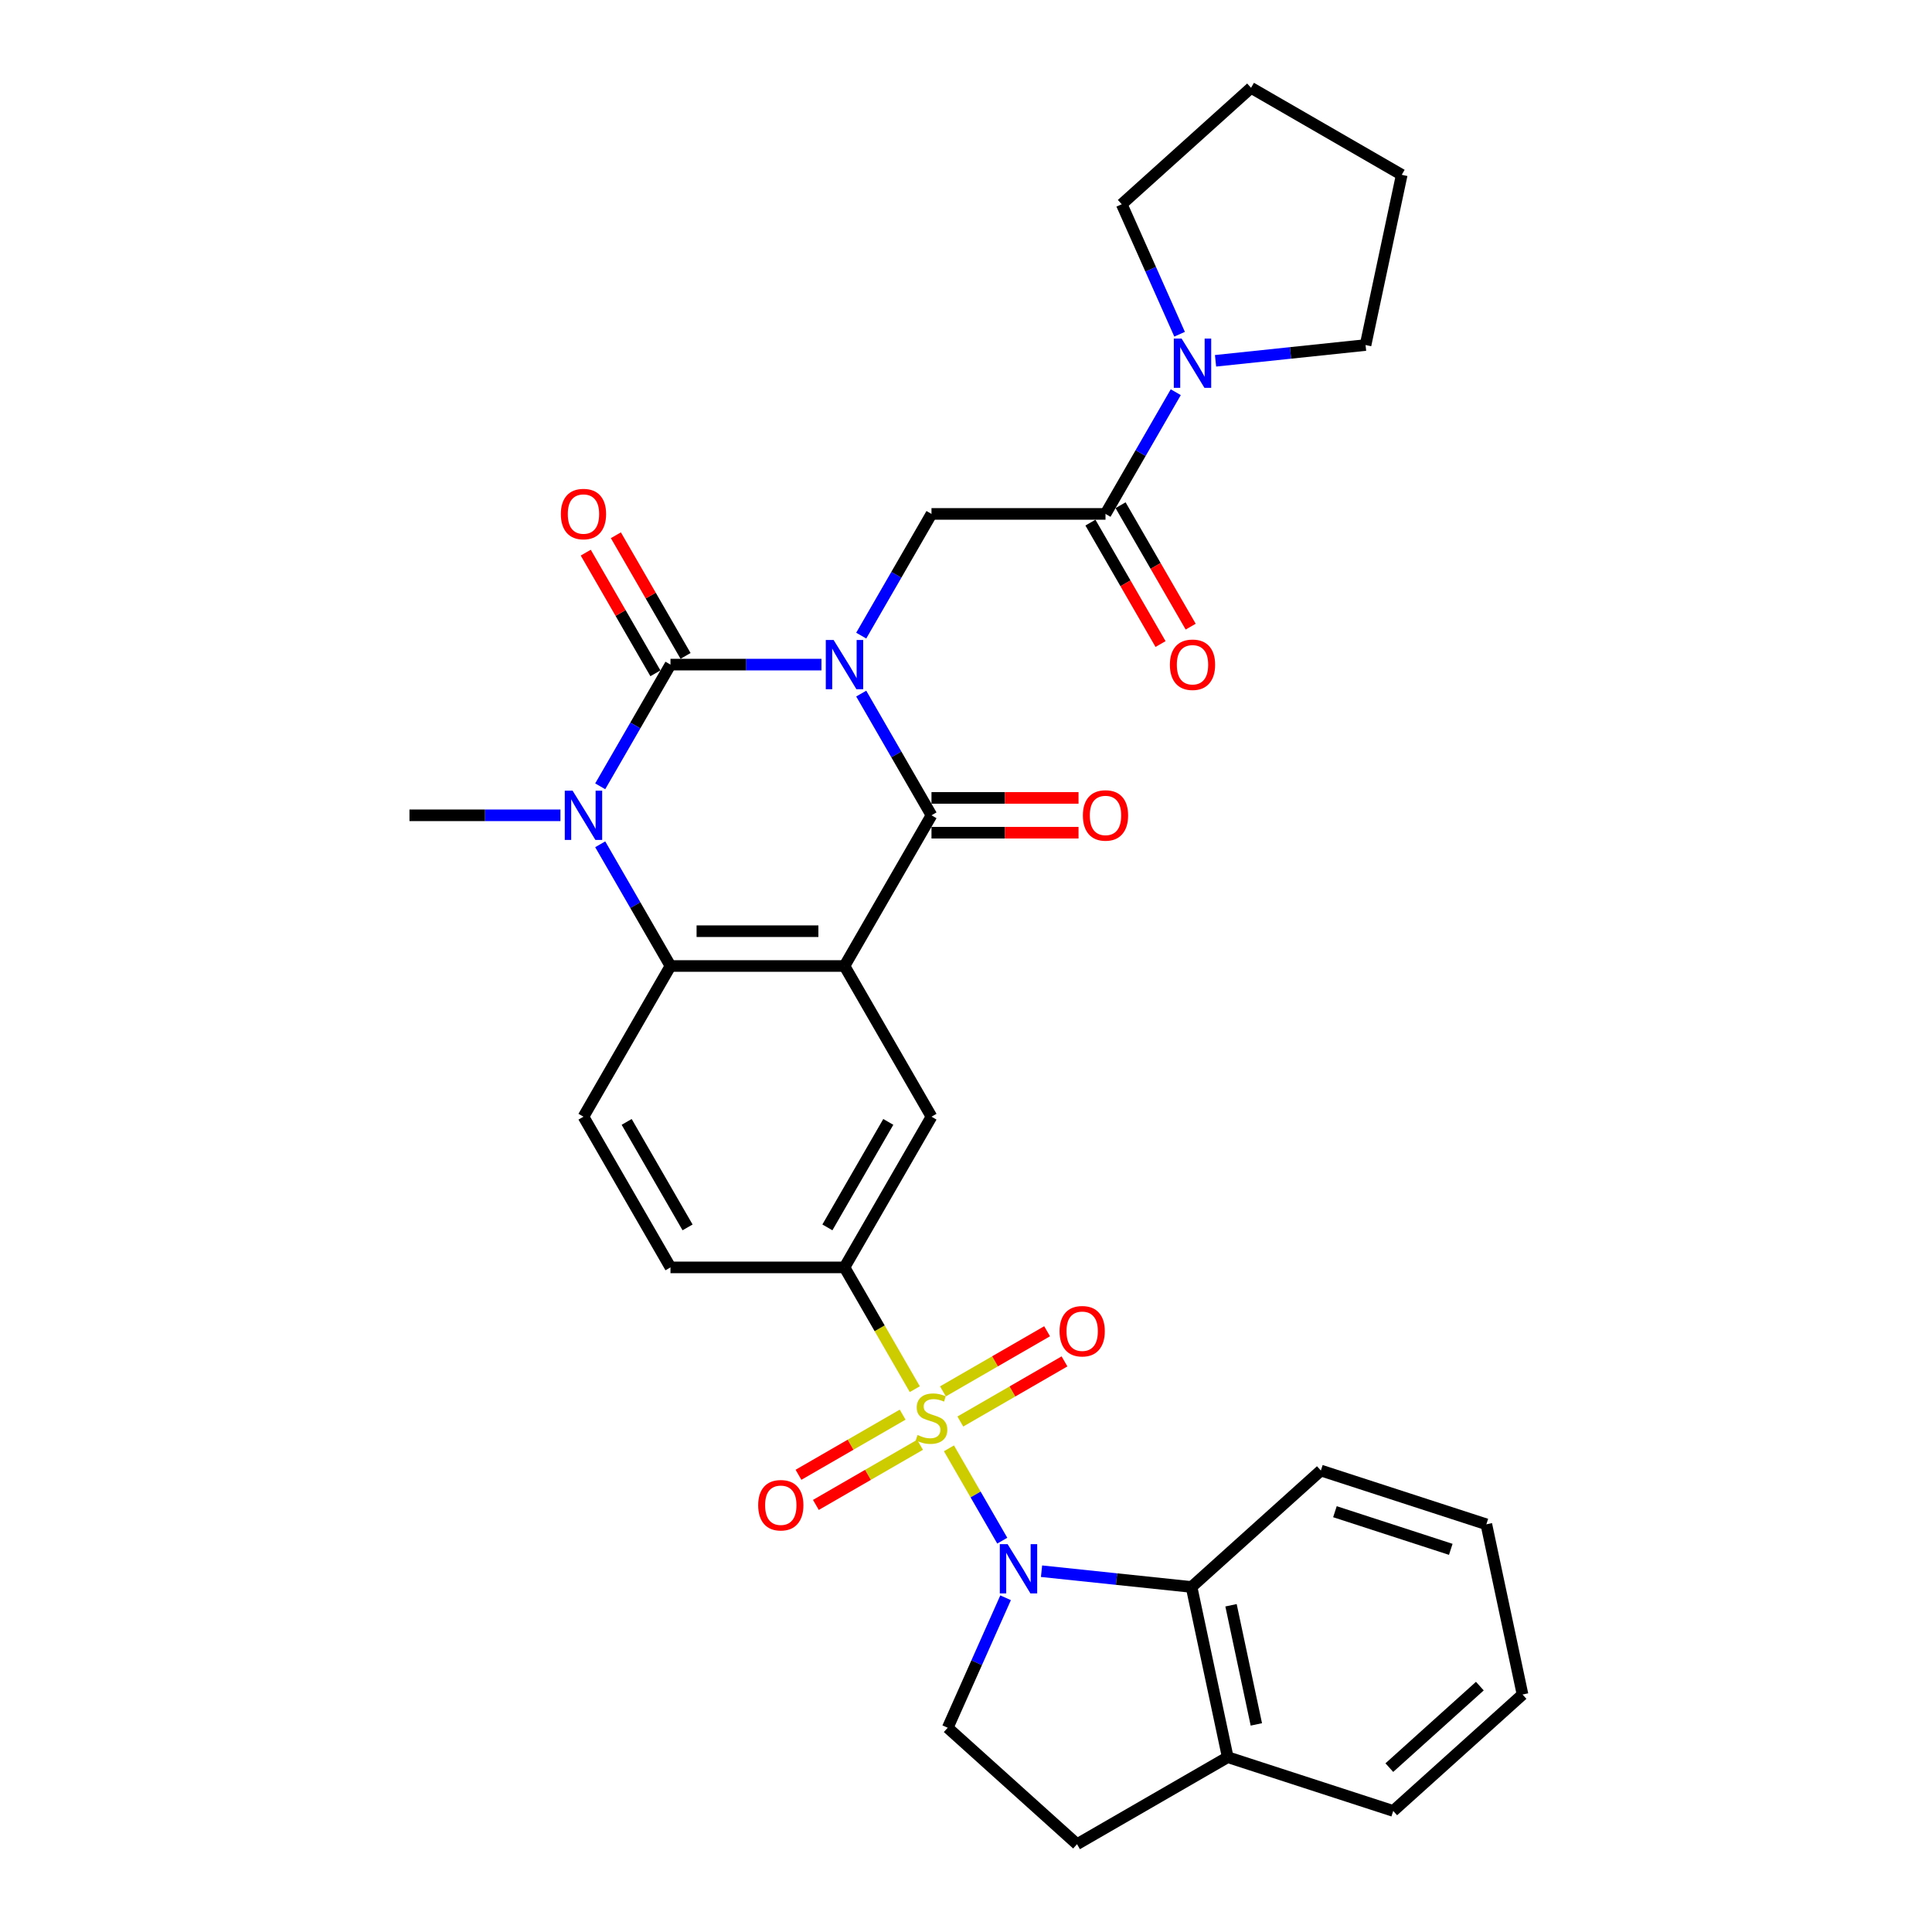 <?xml version='1.0' encoding='iso-8859-1'?>
<svg version='1.1' baseProfile='full'
              xmlns='http://www.w3.org/2000/svg'
                      xmlns:rdkit='http://www.rdkit.org/xml'
                      xmlns:xlink='http://www.w3.org/1999/xlink'
                  xml:space='preserve'
width='1000px' height='1000px' viewBox='0 0 1000 1000'>
<!-- END OF HEADER -->
<rect style='opacity:1.0;fill:#FFFFFF;stroke:none' width='1000' height='1000' x='0' y='0'> </rect>
<path class='bond-1' d='M 425.18,344 L 386.109,344' style='fill:none;fill-rule:evenodd;stroke:#0000FF;stroke-width:6px;stroke-linecap:butt;stroke-linejoin:miter;stroke-opacity:1' />
<path class='bond-1' d='M 386.109,344 L 347.039,344' style='fill:none;fill-rule:evenodd;stroke:#000000;stroke-width:6px;stroke-linecap:butt;stroke-linejoin:miter;stroke-opacity:1' />
<path class='bond-3' d='M 445.768,359.005 L 463.953,390.503' style='fill:none;fill-rule:evenodd;stroke:#0000FF;stroke-width:6px;stroke-linecap:butt;stroke-linejoin:miter;stroke-opacity:1' />
<path class='bond-3' d='M 463.953,390.503 L 482.138,422' style='fill:none;fill-rule:evenodd;stroke:#000000;stroke-width:6px;stroke-linecap:butt;stroke-linejoin:miter;stroke-opacity:1' />
<path class='bond-7' d='M 445.768,328.995 L 463.953,297.498' style='fill:none;fill-rule:evenodd;stroke:#0000FF;stroke-width:6px;stroke-linecap:butt;stroke-linejoin:miter;stroke-opacity:1' />
<path class='bond-7' d='M 463.953,297.498 L 482.138,266' style='fill:none;fill-rule:evenodd;stroke:#000000;stroke-width:6px;stroke-linecap:butt;stroke-linejoin:miter;stroke-opacity:1' />
<path class='bond-0' d='M 473.496,719.031 L 455.3,687.515' style='fill:none;fill-rule:evenodd;stroke:#CCCC00;stroke-width:6px;stroke-linecap:butt;stroke-linejoin:miter;stroke-opacity:1' />
<path class='bond-0' d='M 455.3,687.515 L 437.105,656' style='fill:none;fill-rule:evenodd;stroke:#000000;stroke-width:6px;stroke-linecap:butt;stroke-linejoin:miter;stroke-opacity:1' />
<path class='bond-4' d='M 491.176,749.653 L 504.973,773.55' style='fill:none;fill-rule:evenodd;stroke:#CCCC00;stroke-width:6px;stroke-linecap:butt;stroke-linejoin:miter;stroke-opacity:1' />
<path class='bond-4' d='M 504.973,773.55 L 518.769,797.446' style='fill:none;fill-rule:evenodd;stroke:#0000FF;stroke-width:6px;stroke-linecap:butt;stroke-linejoin:miter;stroke-opacity:1' />
<path class='bond-14' d='M 467.205,732.221 L 440.25,747.784' style='fill:none;fill-rule:evenodd;stroke:#CCCC00;stroke-width:6px;stroke-linecap:butt;stroke-linejoin:miter;stroke-opacity:1' />
<path class='bond-14' d='M 440.25,747.784 L 413.294,763.347' style='fill:none;fill-rule:evenodd;stroke:#FF0000;stroke-width:6px;stroke-linecap:butt;stroke-linejoin:miter;stroke-opacity:1' />
<path class='bond-14' d='M 476.212,747.821 L 449.256,763.384' style='fill:none;fill-rule:evenodd;stroke:#CCCC00;stroke-width:6px;stroke-linecap:butt;stroke-linejoin:miter;stroke-opacity:1' />
<path class='bond-14' d='M 449.256,763.384 L 422.301,778.947' style='fill:none;fill-rule:evenodd;stroke:#FF0000;stroke-width:6px;stroke-linecap:butt;stroke-linejoin:miter;stroke-opacity:1' />
<path class='bond-15' d='M 497.071,735.778 L 524.027,720.215' style='fill:none;fill-rule:evenodd;stroke:#CCCC00;stroke-width:6px;stroke-linecap:butt;stroke-linejoin:miter;stroke-opacity:1' />
<path class='bond-15' d='M 524.027,720.215 L 550.982,704.652' style='fill:none;fill-rule:evenodd;stroke:#FF0000;stroke-width:6px;stroke-linecap:butt;stroke-linejoin:miter;stroke-opacity:1' />
<path class='bond-15' d='M 488.065,720.178 L 515.02,704.615' style='fill:none;fill-rule:evenodd;stroke:#CCCC00;stroke-width:6px;stroke-linecap:butt;stroke-linejoin:miter;stroke-opacity:1' />
<path class='bond-15' d='M 515.02,704.615 L 541.976,689.052' style='fill:none;fill-rule:evenodd;stroke:#FF0000;stroke-width:6px;stroke-linecap:butt;stroke-linejoin:miter;stroke-opacity:1' />
<path class='bond-5' d='M 347.039,344 L 328.854,375.498' style='fill:none;fill-rule:evenodd;stroke:#000000;stroke-width:6px;stroke-linecap:butt;stroke-linejoin:miter;stroke-opacity:1' />
<path class='bond-5' d='M 328.854,375.498 L 310.668,406.995' style='fill:none;fill-rule:evenodd;stroke:#0000FF;stroke-width:6px;stroke-linecap:butt;stroke-linejoin:miter;stroke-opacity:1' />
<path class='bond-17' d='M 354.839,339.497 L 336.809,308.27' style='fill:none;fill-rule:evenodd;stroke:#000000;stroke-width:6px;stroke-linecap:butt;stroke-linejoin:miter;stroke-opacity:1' />
<path class='bond-17' d='M 336.809,308.27 L 318.78,277.043' style='fill:none;fill-rule:evenodd;stroke:#FF0000;stroke-width:6px;stroke-linecap:butt;stroke-linejoin:miter;stroke-opacity:1' />
<path class='bond-17' d='M 339.239,348.504 L 321.21,317.276' style='fill:none;fill-rule:evenodd;stroke:#000000;stroke-width:6px;stroke-linecap:butt;stroke-linejoin:miter;stroke-opacity:1' />
<path class='bond-17' d='M 321.21,317.276 L 303.181,286.049' style='fill:none;fill-rule:evenodd;stroke:#FF0000;stroke-width:6px;stroke-linecap:butt;stroke-linejoin:miter;stroke-opacity:1' />
<path class='bond-2' d='M 437.105,500 L 482.138,422' style='fill:none;fill-rule:evenodd;stroke:#000000;stroke-width:6px;stroke-linecap:butt;stroke-linejoin:miter;stroke-opacity:1' />
<path class='bond-6' d='M 437.105,500 L 347.039,500' style='fill:none;fill-rule:evenodd;stroke:#000000;stroke-width:6px;stroke-linecap:butt;stroke-linejoin:miter;stroke-opacity:1' />
<path class='bond-6' d='M 423.595,481.987 L 360.549,481.987' style='fill:none;fill-rule:evenodd;stroke:#000000;stroke-width:6px;stroke-linecap:butt;stroke-linejoin:miter;stroke-opacity:1' />
<path class='bond-10' d='M 437.105,500 L 482.138,578' style='fill:none;fill-rule:evenodd;stroke:#000000;stroke-width:6px;stroke-linecap:butt;stroke-linejoin:miter;stroke-opacity:1' />
<path class='bond-18' d='M 482.138,431.007 L 520.191,431.007' style='fill:none;fill-rule:evenodd;stroke:#000000;stroke-width:6px;stroke-linecap:butt;stroke-linejoin:miter;stroke-opacity:1' />
<path class='bond-18' d='M 520.191,431.007 L 558.244,431.007' style='fill:none;fill-rule:evenodd;stroke:#FF0000;stroke-width:6px;stroke-linecap:butt;stroke-linejoin:miter;stroke-opacity:1' />
<path class='bond-18' d='M 482.138,412.994 L 520.191,412.994' style='fill:none;fill-rule:evenodd;stroke:#000000;stroke-width:6px;stroke-linecap:butt;stroke-linejoin:miter;stroke-opacity:1' />
<path class='bond-18' d='M 520.191,412.994 L 558.244,412.994' style='fill:none;fill-rule:evenodd;stroke:#FF0000;stroke-width:6px;stroke-linecap:butt;stroke-linejoin:miter;stroke-opacity:1' />
<path class='bond-11' d='M 539.096,813.253 L 577.92,817.333' style='fill:none;fill-rule:evenodd;stroke:#0000FF;stroke-width:6px;stroke-linecap:butt;stroke-linejoin:miter;stroke-opacity:1' />
<path class='bond-11' d='M 577.92,817.333 L 616.745,821.414' style='fill:none;fill-rule:evenodd;stroke:#000000;stroke-width:6px;stroke-linecap:butt;stroke-linejoin:miter;stroke-opacity:1' />
<path class='bond-13' d='M 520.491,827.004 L 505.514,860.642' style='fill:none;fill-rule:evenodd;stroke:#0000FF;stroke-width:6px;stroke-linecap:butt;stroke-linejoin:miter;stroke-opacity:1' />
<path class='bond-13' d='M 505.514,860.642 L 490.538,894.279' style='fill:none;fill-rule:evenodd;stroke:#000000;stroke-width:6px;stroke-linecap:butt;stroke-linejoin:miter;stroke-opacity:1' />
<path class='bond-23' d='M 290.081,422 L 251.01,422' style='fill:none;fill-rule:evenodd;stroke:#0000FF;stroke-width:6px;stroke-linecap:butt;stroke-linejoin:miter;stroke-opacity:1' />
<path class='bond-23' d='M 251.01,422 L 211.939,422' style='fill:none;fill-rule:evenodd;stroke:#000000;stroke-width:6px;stroke-linecap:butt;stroke-linejoin:miter;stroke-opacity:1' />
<path class='bond-32' d='M 310.668,437.005 L 328.854,468.503' style='fill:none;fill-rule:evenodd;stroke:#0000FF;stroke-width:6px;stroke-linecap:butt;stroke-linejoin:miter;stroke-opacity:1' />
<path class='bond-32' d='M 328.854,468.503 L 347.039,500' style='fill:none;fill-rule:evenodd;stroke:#000000;stroke-width:6px;stroke-linecap:butt;stroke-linejoin:miter;stroke-opacity:1' />
<path class='bond-16' d='M 347.039,500 L 302.005,578' style='fill:none;fill-rule:evenodd;stroke:#000000;stroke-width:6px;stroke-linecap:butt;stroke-linejoin:miter;stroke-opacity:1' />
<path class='bond-9' d='M 482.138,266 L 572.205,266' style='fill:none;fill-rule:evenodd;stroke:#000000;stroke-width:6px;stroke-linecap:butt;stroke-linejoin:miter;stroke-opacity:1' />
<path class='bond-8' d='M 437.105,656 L 482.138,578' style='fill:none;fill-rule:evenodd;stroke:#000000;stroke-width:6px;stroke-linecap:butt;stroke-linejoin:miter;stroke-opacity:1' />
<path class='bond-8' d='M 428.26,635.293 L 459.783,580.693' style='fill:none;fill-rule:evenodd;stroke:#000000;stroke-width:6px;stroke-linecap:butt;stroke-linejoin:miter;stroke-opacity:1' />
<path class='bond-20' d='M 437.105,656 L 347.039,656' style='fill:none;fill-rule:evenodd;stroke:#000000;stroke-width:6px;stroke-linecap:butt;stroke-linejoin:miter;stroke-opacity:1' />
<path class='bond-12' d='M 572.205,266 L 590.39,234.503' style='fill:none;fill-rule:evenodd;stroke:#000000;stroke-width:6px;stroke-linecap:butt;stroke-linejoin:miter;stroke-opacity:1' />
<path class='bond-12' d='M 590.39,234.503 L 608.575,203.006' style='fill:none;fill-rule:evenodd;stroke:#0000FF;stroke-width:6px;stroke-linecap:butt;stroke-linejoin:miter;stroke-opacity:1' />
<path class='bond-21' d='M 564.405,270.504 L 582.548,301.929' style='fill:none;fill-rule:evenodd;stroke:#000000;stroke-width:6px;stroke-linecap:butt;stroke-linejoin:miter;stroke-opacity:1' />
<path class='bond-21' d='M 582.548,301.929 L 600.692,333.354' style='fill:none;fill-rule:evenodd;stroke:#FF0000;stroke-width:6px;stroke-linecap:butt;stroke-linejoin:miter;stroke-opacity:1' />
<path class='bond-21' d='M 580.005,261.497 L 598.148,292.922' style='fill:none;fill-rule:evenodd;stroke:#000000;stroke-width:6px;stroke-linecap:butt;stroke-linejoin:miter;stroke-opacity:1' />
<path class='bond-21' d='M 598.148,292.922 L 616.292,324.348' style='fill:none;fill-rule:evenodd;stroke:#FF0000;stroke-width:6px;stroke-linecap:butt;stroke-linejoin:miter;stroke-opacity:1' />
<path class='bond-19' d='M 616.745,821.414 L 635.47,909.512' style='fill:none;fill-rule:evenodd;stroke:#000000;stroke-width:6px;stroke-linecap:butt;stroke-linejoin:miter;stroke-opacity:1' />
<path class='bond-19' d='M 637.173,830.883 L 650.281,892.552' style='fill:none;fill-rule:evenodd;stroke:#000000;stroke-width:6px;stroke-linecap:butt;stroke-linejoin:miter;stroke-opacity:1' />
<path class='bond-26' d='M 616.745,821.414 L 683.677,761.148' style='fill:none;fill-rule:evenodd;stroke:#000000;stroke-width:6px;stroke-linecap:butt;stroke-linejoin:miter;stroke-opacity:1' />
<path class='bond-24' d='M 610.557,172.996 L 595.581,139.358' style='fill:none;fill-rule:evenodd;stroke:#0000FF;stroke-width:6px;stroke-linecap:butt;stroke-linejoin:miter;stroke-opacity:1' />
<path class='bond-24' d='M 595.581,139.358 L 580.605,105.721' style='fill:none;fill-rule:evenodd;stroke:#000000;stroke-width:6px;stroke-linecap:butt;stroke-linejoin:miter;stroke-opacity:1' />
<path class='bond-25' d='M 629.163,186.747 L 667.987,182.667' style='fill:none;fill-rule:evenodd;stroke:#0000FF;stroke-width:6px;stroke-linecap:butt;stroke-linejoin:miter;stroke-opacity:1' />
<path class='bond-25' d='M 667.987,182.667 L 706.811,178.586' style='fill:none;fill-rule:evenodd;stroke:#000000;stroke-width:6px;stroke-linecap:butt;stroke-linejoin:miter;stroke-opacity:1' />
<path class='bond-22' d='M 490.538,894.279 L 557.471,954.545' style='fill:none;fill-rule:evenodd;stroke:#000000;stroke-width:6px;stroke-linecap:butt;stroke-linejoin:miter;stroke-opacity:1' />
<path class='bond-34' d='M 302.005,578 L 347.039,656' style='fill:none;fill-rule:evenodd;stroke:#000000;stroke-width:6px;stroke-linecap:butt;stroke-linejoin:miter;stroke-opacity:1' />
<path class='bond-34' d='M 324.36,580.693 L 355.884,635.293' style='fill:none;fill-rule:evenodd;stroke:#000000;stroke-width:6px;stroke-linecap:butt;stroke-linejoin:miter;stroke-opacity:1' />
<path class='bond-27' d='M 635.47,909.512 L 721.129,937.344' style='fill:none;fill-rule:evenodd;stroke:#000000;stroke-width:6px;stroke-linecap:butt;stroke-linejoin:miter;stroke-opacity:1' />
<path class='bond-35' d='M 635.47,909.512 L 557.471,954.545' style='fill:none;fill-rule:evenodd;stroke:#000000;stroke-width:6px;stroke-linecap:butt;stroke-linejoin:miter;stroke-opacity:1' />
<path class='bond-28' d='M 580.605,105.721 L 647.537,45.455' style='fill:none;fill-rule:evenodd;stroke:#000000;stroke-width:6px;stroke-linecap:butt;stroke-linejoin:miter;stroke-opacity:1' />
<path class='bond-29' d='M 706.811,178.586 L 725.537,90.488' style='fill:none;fill-rule:evenodd;stroke:#000000;stroke-width:6px;stroke-linecap:butt;stroke-linejoin:miter;stroke-opacity:1' />
<path class='bond-30' d='M 683.677,761.148 L 769.335,788.98' style='fill:none;fill-rule:evenodd;stroke:#000000;stroke-width:6px;stroke-linecap:butt;stroke-linejoin:miter;stroke-opacity:1' />
<path class='bond-30' d='M 690.959,782.454 L 750.92,801.937' style='fill:none;fill-rule:evenodd;stroke:#000000;stroke-width:6px;stroke-linecap:butt;stroke-linejoin:miter;stroke-opacity:1' />
<path class='bond-36' d='M 721.129,937.344 L 788.061,877.078' style='fill:none;fill-rule:evenodd;stroke:#000000;stroke-width:6px;stroke-linecap:butt;stroke-linejoin:miter;stroke-opacity:1' />
<path class='bond-36' d='M 719.115,914.918 L 765.968,872.732' style='fill:none;fill-rule:evenodd;stroke:#000000;stroke-width:6px;stroke-linecap:butt;stroke-linejoin:miter;stroke-opacity:1' />
<path class='bond-33' d='M 647.537,45.455 L 725.537,90.488' style='fill:none;fill-rule:evenodd;stroke:#000000;stroke-width:6px;stroke-linecap:butt;stroke-linejoin:miter;stroke-opacity:1' />
<path class='bond-31' d='M 769.335,788.98 L 788.061,877.078' style='fill:none;fill-rule:evenodd;stroke:#000000;stroke-width:6px;stroke-linecap:butt;stroke-linejoin:miter;stroke-opacity:1' />
<path  class='atom-0' d='M 431.467 331.247
L 439.825 344.757
Q 440.654 346.09, 441.987 348.504
Q 443.32 350.917, 443.392 351.062
L 443.392 331.247
L 446.778 331.247
L 446.778 356.754
L 443.284 356.754
L 434.313 341.983
Q 433.268 340.254, 432.151 338.272
Q 431.071 336.291, 430.746 335.678
L 430.746 356.754
L 427.432 356.754
L 427.432 331.247
L 431.467 331.247
' fill='#0000FF'/>
<path  class='atom-1' d='M 474.933 742.754
Q 475.221 742.862, 476.41 743.366
Q 477.599 743.871, 478.896 744.195
Q 480.229 744.483, 481.526 744.483
Q 483.94 744.483, 485.345 743.33
Q 486.75 742.142, 486.75 740.088
Q 486.75 738.683, 486.029 737.818
Q 485.345 736.954, 484.264 736.485
Q 483.183 736.017, 481.382 735.477
Q 479.112 734.792, 477.743 734.144
Q 476.41 733.495, 475.437 732.126
Q 474.501 730.757, 474.501 728.451
Q 474.501 725.245, 476.662 723.264
Q 478.86 721.282, 483.183 721.282
Q 486.137 721.282, 489.488 722.687
L 488.659 725.461
Q 485.597 724.2, 483.291 724.2
Q 480.805 724.2, 479.436 725.245
Q 478.067 726.254, 478.103 728.019
Q 478.103 729.388, 478.788 730.217
Q 479.508 731.045, 480.517 731.514
Q 481.562 731.982, 483.291 732.522
Q 485.597 733.243, 486.966 733.964
Q 488.335 734.684, 489.308 736.161
Q 490.316 737.602, 490.316 740.088
Q 490.316 743.619, 487.939 745.528
Q 485.597 747.401, 481.67 747.401
Q 479.4 747.401, 477.671 746.897
Q 475.978 746.429, 473.96 745.6
L 474.933 742.754
' fill='#CCCC00'/>
<path  class='atom-5' d='M 521.533 799.246
L 529.891 812.756
Q 530.72 814.089, 532.053 816.503
Q 533.386 818.917, 533.458 819.061
L 533.458 799.246
L 536.845 799.246
L 536.845 824.753
L 533.35 824.753
L 524.379 809.982
Q 523.335 808.253, 522.218 806.271
Q 521.137 804.29, 520.813 803.677
L 520.813 824.753
L 517.498 824.753
L 517.498 799.246
L 521.533 799.246
' fill='#0000FF'/>
<path  class='atom-6' d='M 296.367 409.247
L 304.725 422.757
Q 305.554 424.09, 306.887 426.503
Q 308.22 428.917, 308.292 429.061
L 308.292 409.247
L 311.678 409.247
L 311.678 434.754
L 308.184 434.754
L 299.213 419.983
Q 298.168 418.253, 297.052 416.272
Q 295.971 414.29, 295.647 413.678
L 295.647 434.754
L 292.332 434.754
L 292.332 409.247
L 296.367 409.247
' fill='#0000FF'/>
<path  class='atom-13' d='M 611.6 175.247
L 619.958 188.757
Q 620.787 190.09, 622.12 192.504
Q 623.453 194.918, 623.525 195.062
L 623.525 175.247
L 626.911 175.247
L 626.911 200.754
L 623.417 200.754
L 614.446 185.983
Q 613.401 184.254, 612.284 182.272
Q 611.203 180.291, 610.879 179.678
L 610.879 200.754
L 607.565 200.754
L 607.565 175.247
L 611.6 175.247
' fill='#0000FF'/>
<path  class='atom-15' d='M 392.43 779.105
Q 392.43 772.98, 395.456 769.558
Q 398.482 766.135, 404.138 766.135
Q 409.795 766.135, 412.821 769.558
Q 415.847 772.98, 415.847 779.105
Q 415.847 785.301, 412.785 788.832
Q 409.723 792.327, 404.138 792.327
Q 398.518 792.327, 395.456 788.832
Q 392.43 785.337, 392.43 779.105
M 404.138 789.444
Q 408.029 789.444, 410.119 786.851
Q 412.244 784.221, 412.244 779.105
Q 412.244 774.097, 410.119 771.575
Q 408.029 769.017, 404.138 769.017
Q 400.248 769.017, 398.122 771.539
Q 396.032 774.061, 396.032 779.105
Q 396.032 784.257, 398.122 786.851
Q 400.248 789.444, 404.138 789.444
' fill='#FF0000'/>
<path  class='atom-16' d='M 548.429 689.038
Q 548.429 682.914, 551.456 679.491
Q 554.482 676.069, 560.138 676.069
Q 565.794 676.069, 568.821 679.491
Q 571.847 682.914, 571.847 689.038
Q 571.847 695.235, 568.784 698.766
Q 565.722 702.26, 560.138 702.26
Q 554.518 702.26, 551.456 698.766
Q 548.429 695.271, 548.429 689.038
M 560.138 699.378
Q 564.029 699.378, 566.119 696.784
Q 568.244 694.154, 568.244 689.038
Q 568.244 684.031, 566.119 681.509
Q 564.029 678.951, 560.138 678.951
Q 556.247 678.951, 554.122 681.473
Q 552.032 683.995, 552.032 689.038
Q 552.032 694.19, 554.122 696.784
Q 556.247 699.378, 560.138 699.378
' fill='#FF0000'/>
<path  class='atom-18' d='M 290.297 266.072
Q 290.297 259.948, 293.323 256.525
Q 296.349 253.103, 302.005 253.103
Q 307.661 253.103, 310.688 256.525
Q 313.714 259.948, 313.714 266.072
Q 313.714 272.269, 310.652 275.8
Q 307.589 279.294, 302.005 279.294
Q 296.385 279.294, 293.323 275.8
Q 290.297 272.305, 290.297 266.072
M 302.005 276.412
Q 305.896 276.412, 307.986 273.818
Q 310.111 271.188, 310.111 266.072
Q 310.111 261.065, 307.986 258.543
Q 305.896 255.985, 302.005 255.985
Q 298.114 255.985, 295.989 258.507
Q 293.899 261.029, 293.899 266.072
Q 293.899 271.224, 295.989 273.818
Q 298.114 276.412, 302.005 276.412
' fill='#FF0000'/>
<path  class='atom-19' d='M 560.496 422.072
Q 560.496 415.948, 563.522 412.525
Q 566.549 409.103, 572.205 409.103
Q 577.861 409.103, 580.887 412.525
Q 583.913 415.948, 583.913 422.072
Q 583.913 428.269, 580.851 431.799
Q 577.789 435.294, 572.205 435.294
Q 566.585 435.294, 563.522 431.799
Q 560.496 428.305, 560.496 422.072
M 572.205 432.412
Q 576.096 432.412, 578.185 429.818
Q 580.311 427.188, 580.311 422.072
Q 580.311 417.065, 578.185 414.543
Q 576.096 411.985, 572.205 411.985
Q 568.314 411.985, 566.188 414.507
Q 564.099 417.028, 564.099 422.072
Q 564.099 427.224, 566.188 429.818
Q 568.314 432.412, 572.205 432.412
' fill='#FF0000'/>
<path  class='atom-22' d='M 605.529 344.072
Q 605.529 337.948, 608.556 334.525
Q 611.582 331.103, 617.238 331.103
Q 622.894 331.103, 625.92 334.525
Q 628.947 337.948, 628.947 344.072
Q 628.947 350.269, 625.884 353.8
Q 622.822 357.294, 617.238 357.294
Q 611.618 357.294, 608.556 353.8
Q 605.529 350.305, 605.529 344.072
M 617.238 354.412
Q 621.129 354.412, 623.218 351.818
Q 625.344 349.188, 625.344 344.072
Q 625.344 339.065, 623.218 336.543
Q 621.129 333.985, 617.238 333.985
Q 613.347 333.985, 611.222 336.507
Q 609.132 339.029, 609.132 344.072
Q 609.132 349.224, 611.222 351.818
Q 613.347 354.412, 617.238 354.412
' fill='#FF0000'/>
</svg>
